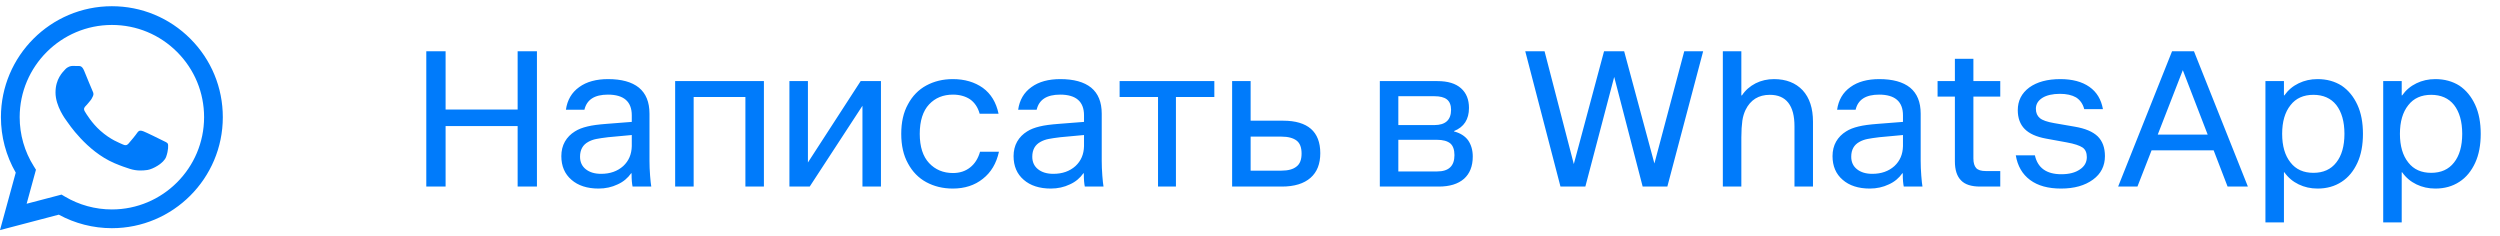 <?xml version="1.0" encoding="UTF-8"?> <svg xmlns="http://www.w3.org/2000/svg" width="201" height="19" viewBox="0 0 201 19" fill="none"><path fill-rule="evenodd" clip-rule="evenodd" d="M15.305 3.116C13.62 1.43 11.38 0.501 8.995 0.5C4.079 0.5 0.077 4.5 0.075 9.419C0.074 10.991 0.485 12.525 1.266 13.879L0 18.5L4.728 17.259C6.031 17.971 7.498 18.345 8.99 18.346H8.994C13.909 18.346 17.912 14.344 17.914 9.426C17.915 7.043 16.988 4.801 15.305 3.116ZM8.995 16.839H8.992C7.661 16.839 6.357 16.481 5.218 15.805L4.948 15.645L2.142 16.381L2.891 13.645L2.715 13.364C1.972 12.184 1.581 10.819 1.582 9.419C1.583 5.332 4.91 2.006 8.998 2.006C10.979 2.006 12.84 2.779 14.239 4.179C15.639 5.581 16.409 7.444 16.409 9.424C16.406 13.513 13.081 16.839 8.995 16.839ZM13.061 11.287C12.838 11.175 11.743 10.636 11.538 10.561C11.334 10.487 11.185 10.45 11.036 10.672C10.887 10.895 10.461 11.398 10.331 11.547C10.201 11.695 10.07 11.714 9.848 11.602C9.625 11.491 8.906 11.256 8.055 10.496C7.393 9.905 6.945 9.175 6.815 8.952C6.686 8.728 6.802 8.608 6.913 8.497C7.013 8.398 7.136 8.237 7.247 8.107C7.36 7.978 7.396 7.885 7.471 7.735C7.546 7.587 7.509 7.456 7.453 7.345C7.396 7.234 6.951 6.136 6.766 5.69C6.585 5.255 6.401 5.314 6.264 5.308C6.134 5.301 5.986 5.3 5.837 5.3C5.688 5.3 5.447 5.356 5.242 5.579C5.038 5.803 4.463 6.342 4.463 7.438C4.463 8.536 5.261 9.595 5.372 9.744C5.483 9.892 6.944 12.144 9.179 13.109C9.711 13.338 10.127 13.476 10.45 13.579C10.984 13.748 11.47 13.724 11.854 13.667C12.282 13.603 13.172 13.128 13.358 12.607C13.544 12.087 13.544 11.64 13.488 11.547C13.432 11.454 13.284 11.398 13.061 11.287Z" fill="#007BFB"></path><path d="M34.274 15V4.12H35.826V8.808H41.618V4.12H43.17V15H41.618V10.136H35.826V15H34.274ZM48.123 15.16C47.211 15.16 46.475 14.92 45.947 14.456C45.403 13.992 45.131 13.352 45.131 12.552C45.131 12.12 45.227 11.72 45.419 11.384C45.611 11.048 45.883 10.776 46.219 10.568C46.491 10.392 46.827 10.264 47.227 10.168C47.611 10.072 48.123 10.008 48.747 9.96L50.795 9.8V9.272C50.795 8.168 50.155 7.608 48.875 7.608C47.803 7.608 47.179 8.008 46.987 8.824H45.499C45.611 8.04 45.963 7.432 46.571 7C47.163 6.568 47.947 6.36 48.891 6.36C49.963 6.36 50.795 6.584 51.371 7.048C51.931 7.512 52.219 8.2 52.219 9.144V12.936C52.219 13.304 52.235 13.704 52.267 14.12C52.299 14.536 52.331 14.824 52.363 15H50.859C50.811 14.776 50.779 14.44 50.779 13.992V13.928H50.747C50.475 14.312 50.123 14.616 49.659 14.824C49.195 15.048 48.683 15.16 48.123 15.16ZM48.331 13.976C49.051 13.976 49.643 13.768 50.107 13.352C50.555 12.936 50.779 12.408 50.795 11.752V10.856L48.891 11.032C48.491 11.08 48.171 11.128 47.931 11.176C47.691 11.224 47.483 11.304 47.307 11.4C46.859 11.64 46.635 12.04 46.635 12.6C46.635 13.032 46.795 13.368 47.099 13.608C47.403 13.848 47.803 13.976 48.331 13.976ZM54.282 15V6.52H61.418V15H59.93V7.8H55.77V15H54.282ZM64.957 13.064L69.197 6.52H70.829V15H69.341V8.504L65.101 15H63.469V6.52H64.957V13.064ZM76.604 15.16C75.804 15.16 75.1 14.984 74.476 14.648C73.852 14.312 73.356 13.8 73.004 13.144C72.636 12.488 72.46 11.688 72.46 10.76C72.46 9.832 72.636 9.032 73.004 8.376C73.356 7.72 73.852 7.208 74.476 6.872C75.1 6.536 75.804 6.36 76.604 6.36C77.564 6.36 78.364 6.6 79.02 7.064C79.676 7.544 80.092 8.232 80.284 9.144H78.764C78.62 8.616 78.348 8.232 77.98 7.976C77.612 7.736 77.148 7.608 76.62 7.608C75.836 7.608 75.196 7.864 74.7 8.392C74.204 8.92 73.948 9.72 73.948 10.76C73.948 11.8 74.204 12.584 74.7 13.112C75.196 13.64 75.836 13.912 76.62 13.912C77.148 13.912 77.612 13.768 77.996 13.464C78.364 13.176 78.636 12.76 78.796 12.2H80.316C80.108 13.144 79.676 13.864 79.02 14.376C78.364 14.904 77.548 15.16 76.604 15.16ZM84.483 15.16C83.571 15.16 82.835 14.92 82.307 14.456C81.763 13.992 81.491 13.352 81.491 12.552C81.491 12.12 81.587 11.72 81.779 11.384C81.971 11.048 82.243 10.776 82.579 10.568C82.851 10.392 83.187 10.264 83.587 10.168C83.971 10.072 84.483 10.008 85.107 9.96L87.155 9.8V9.272C87.155 8.168 86.515 7.608 85.235 7.608C84.163 7.608 83.539 8.008 83.347 8.824H81.859C81.971 8.04 82.323 7.432 82.931 7C83.523 6.568 84.307 6.36 85.251 6.36C86.323 6.36 87.155 6.584 87.731 7.048C88.291 7.512 88.579 8.2 88.579 9.144V12.936C88.579 13.304 88.595 13.704 88.627 14.12C88.659 14.536 88.691 14.824 88.723 15H87.219C87.171 14.776 87.139 14.44 87.139 13.992V13.928H87.107C86.835 14.312 86.483 14.616 86.019 14.824C85.555 15.048 85.043 15.16 84.483 15.16ZM84.691 13.976C85.411 13.976 86.003 13.768 86.467 13.352C86.915 12.936 87.139 12.408 87.155 11.752V10.856L85.251 11.032C84.851 11.08 84.531 11.128 84.291 11.176C84.051 11.224 83.843 11.304 83.667 11.4C83.219 11.64 82.995 12.04 82.995 12.6C82.995 13.032 83.155 13.368 83.459 13.608C83.763 13.848 84.163 13.976 84.691 13.976ZM93.105 15V7.8H90.017V6.52H97.633V7.8H94.545V15H93.105ZM103.175 9.704C104.151 9.704 104.903 9.928 105.399 10.36C105.895 10.792 106.151 11.448 106.151 12.312C106.151 13.176 105.895 13.832 105.367 14.296C104.839 14.76 104.071 15 103.063 15H99.063V6.52H100.551V9.704H103.175ZM103.015 13.72C103.575 13.72 103.975 13.608 104.247 13.384C104.519 13.176 104.647 12.824 104.647 12.344C104.647 11.864 104.519 11.512 104.247 11.304C103.975 11.096 103.575 10.984 103.015 10.984H100.551V13.72H103.015ZM110.938 6.52H115.562C116.41 6.52 117.034 6.712 117.466 7.096C117.898 7.48 118.106 8.008 118.106 8.68C118.106 9.592 117.706 10.216 116.906 10.536V10.568C117.402 10.696 117.786 10.936 118.042 11.288C118.282 11.64 118.41 12.072 118.41 12.584C118.41 13.368 118.17 13.96 117.706 14.376C117.226 14.792 116.554 15 115.674 15H110.938V6.52ZM115.322 10.056C116.218 10.056 116.666 9.64 116.666 8.824C116.666 8.456 116.554 8.168 116.33 7.992C116.106 7.816 115.77 7.736 115.322 7.736H112.426V10.056H115.322ZM115.546 13.784C116.474 13.784 116.938 13.352 116.938 12.472C116.938 12.04 116.826 11.72 116.602 11.528C116.362 11.336 116.01 11.24 115.53 11.24H112.426V13.784H115.546ZM133.014 13.144L135.414 4.12H136.934L134.054 15H132.07L129.782 6.184L127.462 15H125.462L122.63 4.12H124.182L126.534 13.192L128.966 4.12H130.582L133.014 13.144ZM142.628 6.36C143.604 6.36 144.372 6.664 144.932 7.256C145.492 7.864 145.764 8.712 145.764 9.784V15H144.276V10.152C144.276 9.32 144.116 8.696 143.78 8.264C143.444 7.832 142.948 7.624 142.292 7.624C141.396 7.624 140.74 8.024 140.34 8.84C140.228 9.08 140.132 9.368 140.084 9.704C140.036 10.056 140.004 10.504 140.004 11.048V15H138.516V4.12H140.004V7.672H140.052C140.324 7.256 140.692 6.936 141.156 6.696C141.604 6.472 142.1 6.36 142.628 6.36ZM150.327 15.16C149.415 15.16 148.679 14.92 148.151 14.456C147.607 13.992 147.335 13.352 147.335 12.552C147.335 12.12 147.431 11.72 147.623 11.384C147.815 11.048 148.087 10.776 148.423 10.568C148.695 10.392 149.031 10.264 149.431 10.168C149.815 10.072 150.327 10.008 150.951 9.96L152.999 9.8V9.272C152.999 8.168 152.359 7.608 151.079 7.608C150.007 7.608 149.383 8.008 149.191 8.824H147.703C147.815 8.04 148.167 7.432 148.775 7C149.367 6.568 150.151 6.36 151.095 6.36C152.167 6.36 152.999 6.584 153.575 7.048C154.135 7.512 154.423 8.2 154.423 9.144V12.936C154.423 13.304 154.439 13.704 154.471 14.12C154.503 14.536 154.535 14.824 154.567 15H153.063C153.015 14.776 152.983 14.44 152.983 13.992V13.928H152.951C152.679 14.312 152.327 14.616 151.863 14.824C151.399 15.048 150.887 15.16 150.327 15.16ZM150.535 13.976C151.255 13.976 151.847 13.768 152.311 13.352C152.759 12.936 152.983 12.408 152.999 11.752V10.856L151.095 11.032C150.695 11.08 150.375 11.128 150.135 11.176C149.895 11.224 149.687 11.304 149.511 11.4C149.063 11.64 148.839 12.04 148.839 12.6C148.839 13.032 148.999 13.368 149.303 13.608C149.607 13.848 150.007 13.976 150.535 13.976ZM159.205 15C158.501 15 157.989 14.84 157.669 14.504C157.333 14.168 157.173 13.656 157.173 12.968V7.768H155.781V6.52H157.173V4.728H158.661V6.52H160.821V7.768H158.661V12.744C158.661 13.096 158.741 13.352 158.885 13.512C159.029 13.672 159.285 13.752 159.653 13.752H160.821V15H159.205ZM165.701 15.16C164.677 15.16 163.845 14.936 163.221 14.472C162.597 14.008 162.213 13.352 162.069 12.488H163.605C163.829 13.496 164.533 14.008 165.733 14.008C166.357 14.008 166.853 13.88 167.221 13.624C167.589 13.384 167.781 13.048 167.781 12.632C167.781 12.28 167.669 12.024 167.445 11.864C167.205 11.704 166.789 11.56 166.165 11.448L164.501 11.144C163.717 11 163.157 10.744 162.789 10.376C162.421 10.008 162.229 9.496 162.229 8.856C162.229 8.104 162.533 7.496 163.157 7.032C163.781 6.584 164.613 6.36 165.653 6.36C166.613 6.36 167.397 6.568 167.989 6.984C168.581 7.4 168.933 7.992 169.077 8.776H167.573C167.461 8.344 167.237 8.04 166.917 7.832C166.581 7.64 166.149 7.544 165.621 7.544C165.029 7.544 164.549 7.656 164.213 7.864C163.861 8.088 163.685 8.376 163.685 8.744C163.685 9.08 163.797 9.32 164.005 9.496C164.213 9.672 164.597 9.8 165.141 9.896L166.805 10.184C167.653 10.328 168.261 10.584 168.661 10.968C169.045 11.352 169.237 11.88 169.237 12.552C169.237 13.336 168.917 13.976 168.277 14.44C167.621 14.92 166.773 15.16 165.701 15.16ZM180.73 15H179.098L177.978 12.088H172.986L171.85 15H170.298L174.634 4.12H176.394L180.73 15ZM175.498 5.64L173.482 10.824H177.498L175.498 5.64ZM186.333 6.36C187.069 6.36 187.709 6.536 188.269 6.888C188.813 7.256 189.229 7.768 189.533 8.424C189.837 9.08 189.981 9.864 189.981 10.76C189.981 11.656 189.837 12.44 189.533 13.096C189.229 13.752 188.813 14.264 188.269 14.616C187.709 14.984 187.069 15.16 186.333 15.16C185.773 15.16 185.277 15.048 184.813 14.824C184.349 14.6 183.965 14.28 183.661 13.848H183.629V17.88H182.141V6.52H183.629V7.672H183.661C183.965 7.24 184.349 6.92 184.813 6.696C185.277 6.472 185.773 6.36 186.333 6.36ZM185.997 13.896C186.781 13.896 187.405 13.624 187.837 13.064C188.269 12.52 188.493 11.752 188.493 10.76C188.493 9.768 188.269 9 187.837 8.44C187.405 7.896 186.781 7.624 185.997 7.624C185.213 7.624 184.589 7.896 184.157 8.456C183.709 9.016 183.485 9.784 183.485 10.76C183.485 11.736 183.709 12.504 184.157 13.064C184.589 13.624 185.213 13.896 185.997 13.896ZM195.802 6.36C196.538 6.36 197.178 6.536 197.738 6.888C198.282 7.256 198.698 7.768 199.002 8.424C199.306 9.08 199.45 9.864 199.45 10.76C199.45 11.656 199.306 12.44 199.002 13.096C198.698 13.752 198.282 14.264 197.738 14.616C197.178 14.984 196.538 15.16 195.802 15.16C195.242 15.16 194.746 15.048 194.282 14.824C193.818 14.6 193.434 14.28 193.13 13.848H193.098V17.88H191.61V6.52H193.098V7.672H193.13C193.434 7.24 193.818 6.92 194.282 6.696C194.746 6.472 195.242 6.36 195.802 6.36ZM195.466 13.896C196.25 13.896 196.874 13.624 197.306 13.064C197.738 12.52 197.962 11.752 197.962 10.76C197.962 9.768 197.738 9 197.306 8.44C196.874 7.896 196.25 7.624 195.466 7.624C194.682 7.624 194.058 7.896 193.626 8.456C193.178 9.016 192.954 9.784 192.954 10.76C192.954 11.736 193.178 12.504 193.626 13.064C194.058 13.624 194.682 13.896 195.466 13.896Z" fill="#007BFB"></path></svg> 